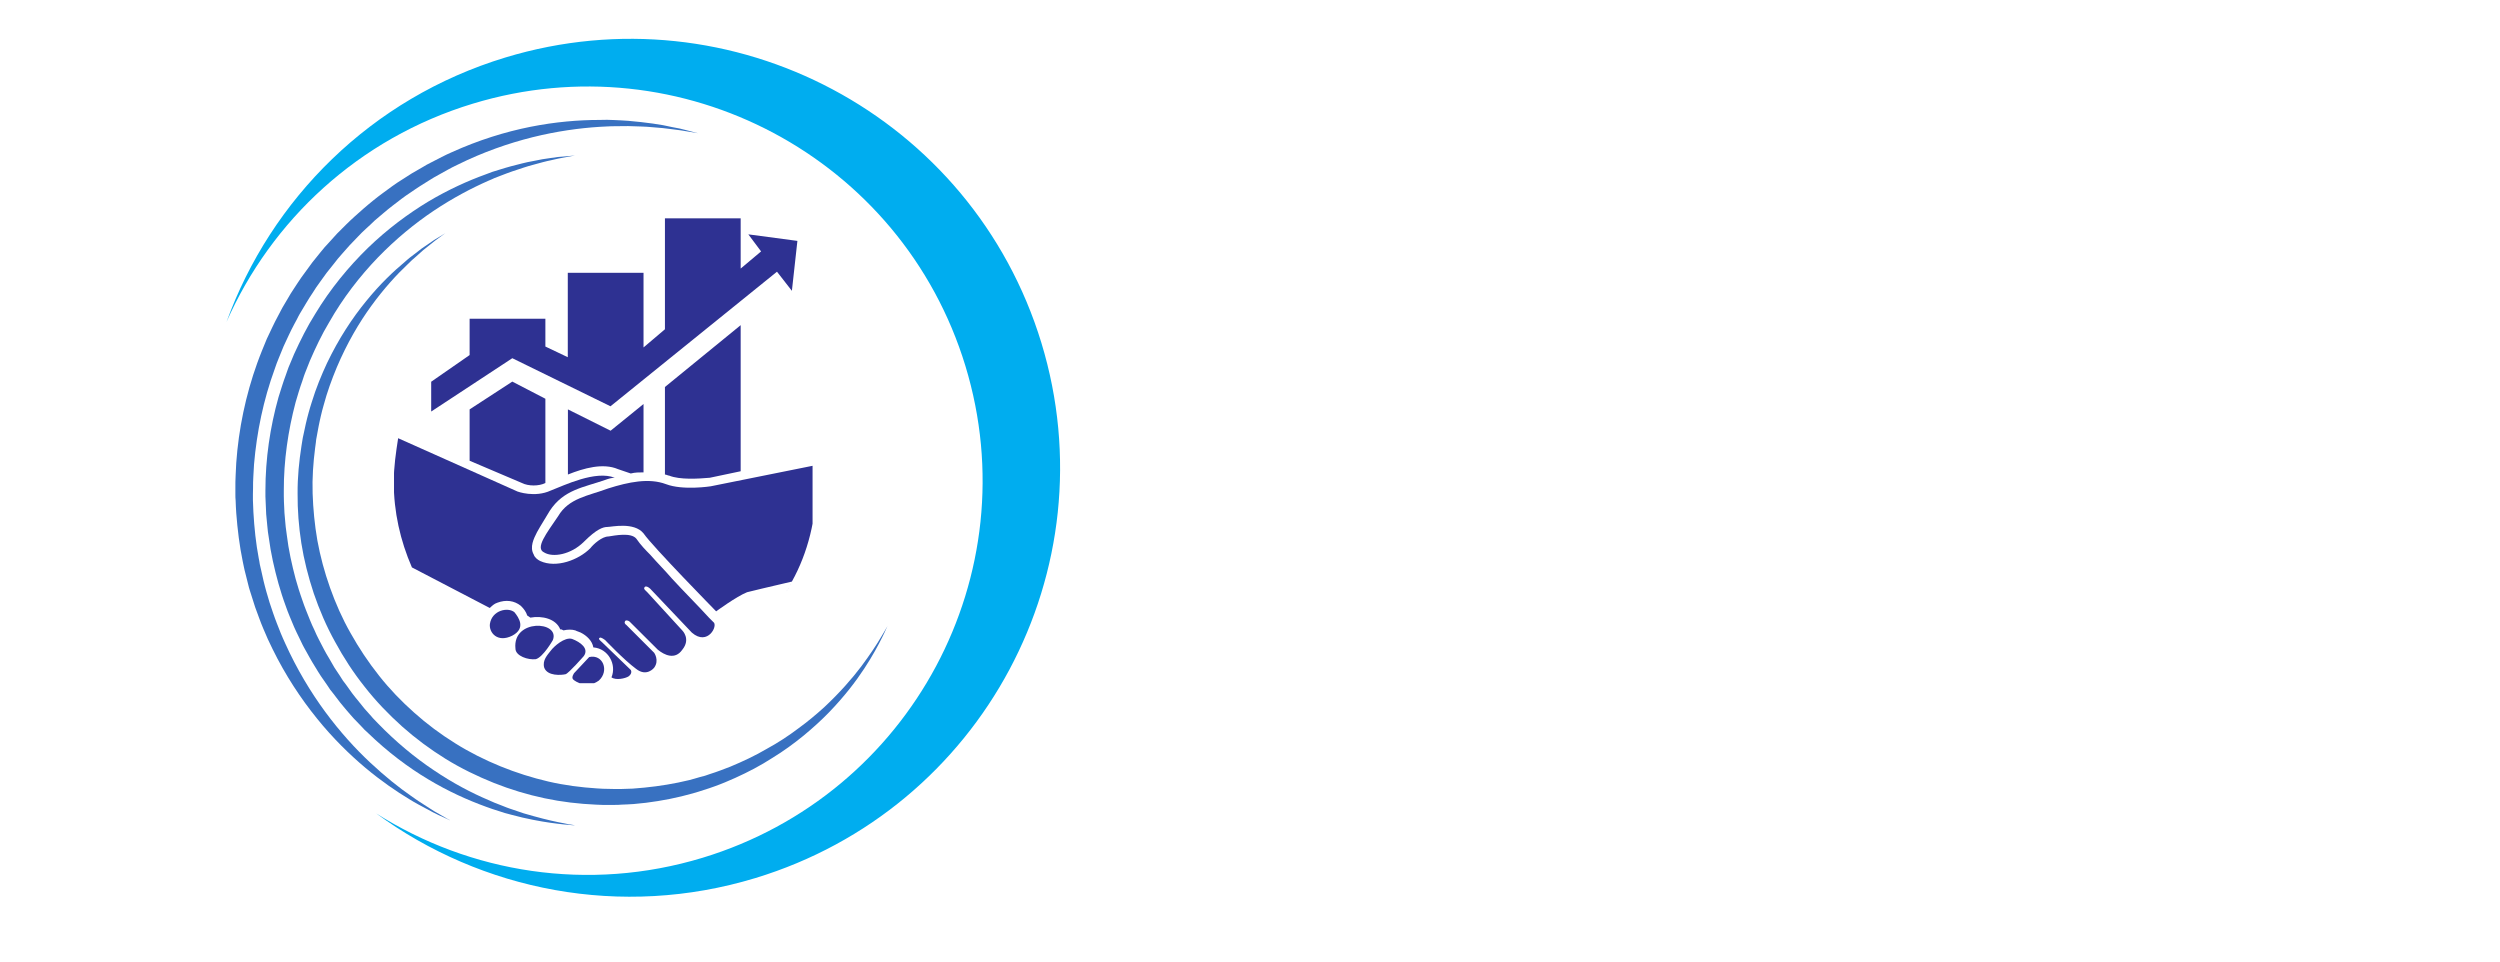 <svg xmlns="http://www.w3.org/2000/svg" xmlns:xlink="http://www.w3.org/1999/xlink" width="104" zoomAndPan="magnify" viewBox="0 0 78 30" height="40" preserveAspectRatio="xMidYMid meet" version="1.2"><defs><clipPath id="ff9b274757"><path d="M 13 6.801 L 25.352 6.801 L 25.352 21.316 L 13 21.316 Z M 13 6.801 "/></clipPath><clipPath id="bb42b1fc91"><path d="M 12.293 13 L 23 13 L 23 21.316 L 12.293 21.316 Z M 12.293 13 "/></clipPath><clipPath id="ac25e9d9a7"><path d="M 7.066 3 L 22 3 L 22 26 L 7.066 26 Z M 7.066 3 "/></clipPath><clipPath id="d003d057bc"><path d="M 7.066 1 L 34 1 L 34 28 L 7.066 28 Z M 7.066 1 "/></clipPath></defs><g id="664f0117c4"><g clip-rule="nonzero" clip-path="url(#ff9b274757)"><path style=" stroke:none;fill-rule:nonzero;fill:#2e3192;fill-opacity:1;" d="M 24.641 18.27 C 24.672 18.234 24.672 18.203 24.672 18.203 C 24.672 18.203 24.676 18.234 24.641 18.27 Z M 13.453 11.91 L 14.652 11.078 L 14.652 9.945 L 17.016 9.945 L 17.016 10.812 L 17.715 11.145 L 17.715 8.512 L 20.078 8.512 L 20.078 10.84 L 20.746 10.273 L 20.746 6.812 L 23.109 6.812 L 23.109 8.379 L 23.746 7.844 L 23.348 7.312 L 24.879 7.516 L 24.707 9.074 L 24.242 8.477 L 19.047 12.676 L 15.984 11.176 L 13.453 12.84 Z M 23.109 10.145 L 23.109 14.703 L 22.145 14.906 C 21.777 14.938 21.211 14.973 20.879 14.84 C 20.848 14.84 20.781 14.805 20.746 14.805 L 20.746 12.074 Z M 20.078 12.605 L 20.078 14.738 C 19.945 14.738 19.812 14.738 19.68 14.773 L 19.281 14.637 C 18.816 14.438 18.219 14.605 17.719 14.805 L 17.719 12.773 L 19.051 13.438 Z M 17.016 12.441 L 17.016 15.07 C 16.816 15.172 16.484 15.172 16.285 15.07 L 14.652 14.375 L 14.652 12.773 L 15.984 11.906 Z M 16.051 19.102 C 16.184 19.266 16.418 19.602 15.984 19.832 C 15.52 20.066 15.25 19.734 15.285 19.465 C 15.352 19.035 15.852 18.934 16.051 19.102 Z M 17.25 19.969 C 17.25 19.969 16.949 20.5 16.719 20.566 C 16.484 20.598 16.082 20.469 16.082 20.234 C 15.984 19.301 17.48 19.367 17.25 19.969 Z M 18.215 20.469 C 18.215 20.469 17.75 21 17.648 21.035 C 17.516 21.066 17.082 21.102 16.98 20.832 C 16.914 20.602 17.082 20.434 17.184 20.301 C 17.281 20.168 17.617 19.867 17.848 19.934 C 18.113 20.035 18.383 20.234 18.215 20.469 Z M 18.383 20.5 L 17.914 21 C 17.914 21 17.816 21.133 17.883 21.199 C 17.949 21.266 18.316 21.5 18.684 21.234 C 19.016 20.934 18.816 20.402 18.383 20.5 Z M 25.477 14.508 L 22.176 15.172 C 22.176 15.172 21.309 15.309 20.777 15.105 C 20.246 14.906 19.613 15.039 18.98 15.238 C 18.348 15.473 17.746 15.539 17.414 16.105 C 17.051 16.641 16.684 17.105 16.98 17.238 C 17.25 17.402 17.812 17.305 18.215 16.906 C 18.613 16.508 18.816 16.441 18.949 16.441 C 19.082 16.441 19.781 16.277 20.078 16.641 C 20.348 17.039 22.344 19.074 22.344 19.074 C 22.344 19.074 22.977 18.609 23.309 18.477 C 23.441 18.441 24.008 18.309 24.707 18.145 C 25.207 17.246 25.473 16.18 25.473 15.047 C 25.477 14.871 25.477 14.672 25.477 14.508 Z M 24.543 18.469 C 24.543 18.438 24.543 18.438 24.574 18.402 C 24.543 18.434 24.543 18.434 24.543 18.469 Z M 24.574 18.402 C 24.574 18.371 24.605 18.371 24.605 18.336 C 24.609 18.371 24.574 18.371 24.574 18.402 Z M 24.574 18.402 "/></g><g clip-rule="nonzero" clip-path="url(#bb42b1fc91)"><path style=" stroke:none;fill-rule:nonzero;fill:#2e3192;fill-opacity:1;" d="M 12.422 13.672 L 16.148 15.336 C 16.148 15.336 16.684 15.535 17.184 15.305 C 17.617 15.137 18.582 14.668 19.18 14.906 C 19.082 14.906 18.98 14.938 18.883 14.973 C 18.215 15.207 17.586 15.273 17.152 15.938 C 17.016 16.172 16.883 16.371 16.754 16.605 C 16.652 16.805 16.52 17.07 16.652 17.301 C 16.684 17.402 16.785 17.469 16.855 17.504 C 17.355 17.734 18.051 17.473 18.418 17.105 C 18.52 16.973 18.785 16.738 18.984 16.738 C 19.188 16.707 19.684 16.605 19.852 16.805 C 19.988 17.004 20.152 17.172 20.285 17.305 C 20.52 17.574 20.754 17.805 20.953 18.039 C 21.352 18.473 21.754 18.871 22.121 19.273 L 22.254 19.406 C 22.418 19.504 22.086 20.172 21.586 19.738 L 20.289 18.371 C 20.289 18.371 20.191 18.273 20.125 18.305 C 20.059 18.371 20.125 18.406 20.191 18.473 L 21.289 19.672 C 21.289 19.672 21.559 19.938 21.289 20.27 C 21.059 20.602 20.723 20.434 20.523 20.27 L 19.648 19.398 C 19.648 19.398 19.578 19.332 19.512 19.367 C 19.512 19.367 19.445 19.434 19.543 19.5 L 20.41 20.367 C 20.41 20.367 20.578 20.602 20.41 20.832 C 20.41 20.832 20.18 21.133 19.844 20.867 C 19.477 20.598 18.879 19.969 18.879 19.969 C 18.879 19.969 18.746 19.867 18.711 19.898 C 18.645 19.934 18.746 20 18.781 20.035 C 18.816 20.07 19.68 20.902 19.68 20.902 C 19.68 20.902 19.746 21 19.613 21.102 C 19.512 21.168 19.215 21.234 19.078 21.133 C 19.246 20.734 18.98 20.234 18.512 20.199 C 18.48 20 18.312 19.832 18.113 19.734 C 18.047 19.703 18.016 19.703 17.949 19.668 C 17.848 19.637 17.715 19.637 17.582 19.668 L 17.516 19.637 L 17.48 19.637 C 17.348 19.305 16.914 19.203 16.547 19.27 L 16.449 19.203 C 16.418 19.102 16.352 19 16.25 18.902 C 16.047 18.738 15.785 18.703 15.516 18.805 C 15.418 18.836 15.352 18.902 15.281 18.969 L 12.852 17.703 C 12.488 16.867 12.285 15.969 12.285 15.039 C 12.285 14.57 12.355 14.105 12.422 13.672 Z M 12.422 13.672 "/></g><g clip-rule="nonzero" clip-path="url(#ac25e9d9a7)"><path style=" stroke:none;fill-rule:nonzero;fill:#3871c1;fill-opacity:1;" d="M 8.504 20.25 C 8.453 20.145 8.402 20.043 8.355 19.938 C 8.309 19.828 8.262 19.723 8.215 19.613 C 8.195 19.559 8.172 19.504 8.148 19.449 C 8.125 19.395 8.105 19.34 8.086 19.285 C 8.043 19.172 8.004 19.059 7.961 18.945 C 7.922 18.832 7.887 18.715 7.852 18.602 C 7.816 18.484 7.773 18.367 7.746 18.246 C 7.715 18.129 7.688 18.008 7.656 17.887 L 7.633 17.797 L 7.613 17.707 C 7.602 17.645 7.586 17.582 7.574 17.52 C 7.473 17.031 7.41 16.523 7.371 16.008 C 7.363 15.879 7.355 15.75 7.352 15.621 C 7.344 15.555 7.344 15.488 7.344 15.426 L 7.344 15.23 C 7.34 14.969 7.359 14.707 7.371 14.441 C 7.445 13.391 7.664 12.332 8.027 11.324 L 8.098 11.133 C 8.121 11.07 8.148 11.008 8.172 10.945 C 8.223 10.824 8.273 10.699 8.324 10.574 C 8.441 10.332 8.547 10.09 8.676 9.855 L 8.77 9.676 C 8.801 9.617 8.832 9.559 8.867 9.504 C 8.938 9.387 9.004 9.273 9.07 9.16 C 9.141 9.043 9.219 8.938 9.289 8.824 C 9.363 8.715 9.434 8.605 9.516 8.5 C 9.594 8.395 9.672 8.285 9.75 8.18 C 9.832 8.078 9.914 7.977 9.996 7.875 L 10.121 7.723 C 10.164 7.676 10.211 7.625 10.254 7.578 C 10.34 7.48 10.426 7.387 10.516 7.289 C 10.605 7.199 10.695 7.109 10.789 7.016 C 10.832 6.973 10.879 6.926 10.926 6.883 C 10.973 6.836 11.02 6.797 11.066 6.754 C 11.16 6.668 11.258 6.582 11.352 6.5 C 11.445 6.414 11.547 6.34 11.641 6.258 C 11.836 6.098 12.039 5.957 12.238 5.809 C 12.336 5.734 12.441 5.672 12.543 5.605 C 12.645 5.539 12.746 5.473 12.848 5.41 C 12.953 5.348 13.055 5.289 13.16 5.23 C 13.262 5.168 13.363 5.109 13.469 5.059 C 13.68 4.953 13.883 4.84 14.094 4.75 C 14.93 4.371 15.766 4.113 16.547 3.957 C 17.328 3.801 18.059 3.742 18.703 3.742 C 18.785 3.738 18.863 3.738 18.941 3.738 C 19.02 3.738 19.098 3.746 19.172 3.746 C 19.324 3.754 19.469 3.758 19.605 3.77 C 19.883 3.797 20.137 3.82 20.367 3.855 C 20.48 3.875 20.586 3.891 20.688 3.906 C 20.789 3.926 20.883 3.945 20.969 3.965 C 21.059 3.98 21.141 3.996 21.215 4.012 C 21.285 4.031 21.352 4.047 21.414 4.062 C 21.652 4.125 21.777 4.156 21.777 4.156 C 21.777 4.156 21.648 4.137 21.406 4.094 C 21.344 4.086 21.277 4.07 21.203 4.062 C 21.129 4.051 21.047 4.043 20.961 4.031 C 20.871 4.02 20.777 4.008 20.676 3.996 C 20.574 3.988 20.465 3.98 20.352 3.969 C 20.125 3.945 19.871 3.945 19.598 3.934 C 19.461 3.934 19.32 3.938 19.172 3.938 C 19.098 3.941 19.023 3.938 18.945 3.945 C 18.867 3.949 18.789 3.953 18.711 3.957 C 18.082 3.996 17.371 4.094 16.617 4.281 C 15.867 4.469 15.07 4.746 14.281 5.137 C 14.078 5.23 13.887 5.344 13.688 5.453 C 13.586 5.504 13.492 5.566 13.395 5.625 C 13.297 5.688 13.199 5.746 13.102 5.809 C 13.004 5.871 12.91 5.938 12.812 6.004 C 12.715 6.07 12.617 6.133 12.523 6.207 C 12.336 6.352 12.145 6.492 11.965 6.648 C 11.875 6.727 11.781 6.805 11.688 6.883 C 11.602 6.969 11.512 7.051 11.422 7.133 C 11.379 7.176 11.332 7.215 11.289 7.258 C 11.246 7.301 11.203 7.348 11.16 7.391 C 11.078 7.48 10.992 7.566 10.906 7.656 C 10.824 7.75 10.742 7.84 10.66 7.934 C 10.621 7.98 10.578 8.027 10.539 8.074 L 10.422 8.223 C 10.344 8.32 10.266 8.414 10.188 8.516 C 10.113 8.617 10.043 8.719 9.969 8.82 C 9.891 8.922 9.824 9.027 9.758 9.133 C 9.688 9.238 9.617 9.344 9.555 9.453 C 9.488 9.562 9.426 9.672 9.359 9.781 C 9.328 9.836 9.297 9.891 9.27 9.949 L 9.18 10.117 C 9.059 10.34 8.957 10.574 8.848 10.805 C 8.797 10.922 8.75 11.039 8.703 11.16 C 8.68 11.219 8.656 11.277 8.633 11.336 L 8.57 11.516 C 8.219 12.477 8.012 13.48 7.926 14.484 C 7.914 14.734 7.891 14.984 7.895 15.234 L 7.891 15.418 C 7.891 15.48 7.891 15.543 7.891 15.605 C 7.898 15.73 7.902 15.852 7.906 15.977 C 7.934 16.469 7.984 16.953 8.074 17.426 C 8.086 17.484 8.098 17.543 8.105 17.602 L 8.125 17.691 L 8.145 17.777 C 8.172 17.895 8.195 18.008 8.223 18.125 C 8.246 18.238 8.285 18.352 8.312 18.465 C 8.348 18.574 8.375 18.688 8.41 18.797 C 8.449 18.906 8.484 19.016 8.52 19.125 C 8.539 19.18 8.559 19.234 8.578 19.289 C 8.598 19.34 8.617 19.395 8.637 19.445 C 8.68 19.551 8.719 19.656 8.762 19.762 C 8.801 19.863 8.852 19.965 8.895 20.066 C 9.258 20.871 9.691 21.59 10.148 22.211 C 10.609 22.836 11.09 23.363 11.555 23.797 C 12.016 24.227 12.449 24.574 12.824 24.832 C 12.918 24.898 13.004 24.961 13.09 25.016 C 13.176 25.074 13.258 25.125 13.332 25.172 C 13.406 25.219 13.473 25.266 13.539 25.305 C 13.605 25.344 13.664 25.375 13.715 25.406 C 13.824 25.469 13.902 25.516 13.957 25.547 C 13.984 25.562 14.008 25.574 14.023 25.582 C 14.035 25.59 14.043 25.594 14.043 25.594 C 14.043 25.594 14.035 25.59 14.02 25.586 C 14.004 25.578 13.984 25.57 13.957 25.555 C 13.898 25.527 13.812 25.488 13.699 25.438 C 13.645 25.41 13.582 25.379 13.516 25.348 C 13.445 25.312 13.375 25.273 13.297 25.23 C 13.219 25.191 13.133 25.145 13.043 25.094 C 12.953 25.047 12.859 24.988 12.762 24.93 C 12.367 24.691 11.902 24.375 11.406 23.961 C 10.914 23.547 10.387 23.035 9.887 22.414 C 9.387 21.797 8.906 21.07 8.504 20.25 "/></g><path style=" stroke:none;fill-rule:nonzero;fill:#3871c1;fill-opacity:1;" d="M 11.367 22.762 C 11.332 22.723 11.293 22.684 11.258 22.645 C 11.184 22.57 11.109 22.492 11.035 22.414 C 10.961 22.336 10.895 22.25 10.82 22.168 C 10.75 22.082 10.676 22 10.609 21.914 C 10.543 21.824 10.473 21.738 10.406 21.648 C 10.371 21.605 10.336 21.559 10.301 21.516 C 10.27 21.469 10.238 21.422 10.207 21.375 C 10.141 21.281 10.078 21.188 10.012 21.094 C 9.949 21 9.891 20.902 9.832 20.805 C 9.707 20.609 9.598 20.402 9.484 20.199 C 9.426 20.098 9.383 19.988 9.328 19.883 C 9.277 19.777 9.223 19.672 9.176 19.562 C 9.086 19.344 8.988 19.125 8.91 18.895 C 8.871 18.781 8.828 18.672 8.793 18.555 C 8.758 18.438 8.723 18.324 8.688 18.207 C 8.559 17.742 8.449 17.262 8.387 16.777 L 8.359 16.594 C 8.352 16.531 8.348 16.473 8.34 16.41 L 8.305 16.043 L 8.289 15.672 C 8.285 15.613 8.281 15.551 8.281 15.488 L 8.281 15.305 C 8.281 14.316 8.426 13.332 8.688 12.398 C 8.762 12.168 8.828 11.938 8.914 11.711 L 8.973 11.543 L 9.004 11.457 L 9.039 11.375 C 9.086 11.266 9.133 11.156 9.176 11.047 C 9.375 10.613 9.582 10.195 9.828 9.805 C 10.305 9.012 10.879 8.32 11.48 7.734 C 12.086 7.148 12.73 6.672 13.355 6.293 C 13.984 5.918 14.598 5.641 15.152 5.441 C 15.223 5.414 15.293 5.387 15.359 5.363 C 15.426 5.344 15.492 5.32 15.559 5.301 C 15.691 5.262 15.816 5.219 15.941 5.188 C 16.191 5.125 16.414 5.062 16.625 5.027 C 16.727 5.008 16.828 4.988 16.918 4.969 C 17.012 4.957 17.098 4.941 17.18 4.93 C 17.262 4.922 17.336 4.91 17.406 4.898 C 17.473 4.891 17.539 4.887 17.594 4.883 C 17.82 4.863 17.938 4.852 17.938 4.852 C 17.938 4.852 17.82 4.875 17.598 4.914 C 17.543 4.926 17.48 4.934 17.414 4.949 C 17.348 4.965 17.273 4.98 17.191 5 C 17.113 5.016 17.027 5.035 16.938 5.059 C 16.848 5.082 16.754 5.109 16.652 5.137 C 16.449 5.188 16.23 5.266 15.992 5.344 C 15.871 5.383 15.75 5.434 15.625 5.48 C 15.559 5.508 15.496 5.531 15.43 5.555 C 15.367 5.586 15.301 5.613 15.234 5.641 C 14.703 5.875 14.125 6.18 13.535 6.574 C 12.945 6.969 12.348 7.457 11.785 8.039 C 11.227 8.621 10.699 9.297 10.266 10.062 C 10.039 10.438 9.848 10.844 9.668 11.258 C 9.629 11.363 9.586 11.469 9.543 11.574 L 9.512 11.652 L 9.484 11.73 L 9.43 11.895 C 9.352 12.109 9.289 12.328 9.223 12.551 C 8.988 13.438 8.852 14.371 8.855 15.305 L 8.855 15.48 C 8.855 15.539 8.859 15.598 8.859 15.652 L 8.875 16.004 L 8.906 16.352 C 8.914 16.41 8.914 16.469 8.926 16.527 L 8.949 16.699 C 9.004 17.16 9.105 17.613 9.223 18.059 C 9.254 18.168 9.289 18.277 9.32 18.387 C 9.352 18.5 9.395 18.605 9.43 18.715 C 9.5 18.93 9.59 19.141 9.672 19.348 C 9.711 19.453 9.762 19.555 9.809 19.656 C 9.855 19.758 9.898 19.863 9.953 19.961 C 10.055 20.156 10.152 20.355 10.27 20.543 C 10.324 20.637 10.379 20.734 10.434 20.828 C 10.496 20.918 10.555 21.008 10.613 21.098 C 10.641 21.145 10.672 21.188 10.699 21.234 C 10.734 21.277 10.766 21.32 10.797 21.363 C 10.859 21.453 10.922 21.539 10.984 21.625 C 11.043 21.707 11.113 21.789 11.18 21.871 C 11.246 21.953 11.309 22.035 11.375 22.113 C 11.445 22.191 11.512 22.27 11.582 22.344 C 11.613 22.383 11.648 22.422 11.684 22.457 C 11.719 22.496 11.754 22.531 11.789 22.566 C 12.352 23.148 12.945 23.637 13.535 24.031 C 14.125 24.43 14.703 24.734 15.238 24.961 C 15.367 25.023 15.5 25.074 15.625 25.121 C 15.688 25.148 15.75 25.172 15.812 25.195 C 15.871 25.219 15.934 25.238 15.992 25.258 C 16.113 25.301 16.227 25.336 16.336 25.375 C 16.449 25.406 16.555 25.438 16.652 25.465 C 17.059 25.578 17.379 25.648 17.602 25.688 C 17.711 25.711 17.797 25.73 17.855 25.734 C 17.91 25.746 17.941 25.75 17.941 25.75 C 17.941 25.75 17.91 25.746 17.852 25.746 C 17.793 25.742 17.711 25.73 17.598 25.723 C 17.371 25.699 17.043 25.66 16.629 25.578 C 16.523 25.555 16.414 25.531 16.301 25.508 C 16.188 25.48 16.066 25.449 15.945 25.418 C 15.883 25.398 15.82 25.387 15.754 25.367 C 15.691 25.344 15.629 25.324 15.562 25.305 C 15.43 25.262 15.293 25.223 15.156 25.168 C 14.598 24.965 13.984 24.691 13.355 24.312 C 12.73 23.938 12.09 23.457 11.484 22.871 C 11.445 22.836 11.406 22.797 11.367 22.762 "/><path style=" stroke:none;fill-rule:nonzero;fill:#3871c1;fill-opacity:1;" d="M 15.406 24.426 C 14.891 24.219 14.383 23.973 13.902 23.676 C 13.422 23.379 12.965 23.039 12.543 22.664 C 12.121 22.285 11.727 21.875 11.379 21.43 C 11.027 20.988 10.719 20.516 10.453 20.023 C 10.184 19.539 9.965 19.027 9.789 18.512 C 9.617 17.992 9.484 17.469 9.402 16.949 C 9.32 16.426 9.281 15.906 9.285 15.398 C 9.281 14.887 9.332 14.391 9.406 13.914 C 9.414 13.855 9.426 13.797 9.434 13.738 C 9.445 13.676 9.453 13.617 9.469 13.559 C 9.492 13.445 9.516 13.328 9.543 13.215 C 9.566 13.098 9.602 12.988 9.629 12.875 C 9.645 12.82 9.66 12.766 9.676 12.711 C 9.691 12.656 9.711 12.602 9.727 12.547 C 9.859 12.113 10.027 11.707 10.203 11.328 C 10.566 10.57 10.992 9.922 11.422 9.398 C 11.848 8.871 12.277 8.465 12.648 8.156 C 12.695 8.117 12.738 8.074 12.785 8.039 C 12.832 8.004 12.875 7.973 12.918 7.938 C 13.004 7.875 13.082 7.812 13.156 7.754 C 13.312 7.648 13.445 7.559 13.551 7.484 C 13.773 7.352 13.891 7.277 13.891 7.277 C 13.891 7.277 13.777 7.359 13.57 7.512 C 13.469 7.594 13.348 7.691 13.199 7.809 C 13.129 7.871 13.055 7.938 12.977 8.008 C 12.938 8.043 12.895 8.082 12.852 8.117 C 12.809 8.156 12.77 8.199 12.727 8.238 C 12.379 8.566 11.984 8.996 11.594 9.531 C 11.203 10.066 10.824 10.715 10.508 11.461 C 10.352 11.836 10.207 12.23 10.094 12.656 C 10.082 12.707 10.066 12.762 10.051 12.812 C 10.039 12.867 10.027 12.922 10.012 12.973 C 9.988 13.082 9.961 13.191 9.941 13.301 C 9.918 13.41 9.898 13.523 9.879 13.637 C 9.867 13.691 9.859 13.746 9.855 13.805 C 9.848 13.863 9.84 13.918 9.832 13.977 C 9.773 14.434 9.738 14.91 9.754 15.395 C 9.77 15.875 9.816 16.371 9.902 16.863 C 9.992 17.355 10.125 17.852 10.297 18.336 C 10.469 18.82 10.68 19.301 10.941 19.758 C 11.199 20.219 11.492 20.66 11.824 21.078 C 12.152 21.496 12.523 21.879 12.922 22.234 C 13.32 22.59 13.75 22.91 14.203 23.191 C 14.652 23.473 15.129 23.711 15.617 23.91 C 16.105 24.109 16.605 24.266 17.105 24.383 C 17.609 24.5 18.121 24.566 18.621 24.598 C 18.684 24.602 18.746 24.605 18.809 24.609 C 18.871 24.613 18.934 24.613 18.996 24.613 C 19.059 24.613 19.121 24.617 19.184 24.617 C 19.246 24.617 19.309 24.617 19.367 24.617 C 19.492 24.613 19.613 24.609 19.738 24.605 C 19.859 24.594 19.98 24.586 20.102 24.574 C 20.582 24.527 21.051 24.449 21.5 24.34 C 21.613 24.312 21.723 24.277 21.832 24.246 C 21.887 24.23 21.941 24.219 21.996 24.203 C 22.051 24.184 22.105 24.164 22.156 24.148 C 22.266 24.109 22.371 24.082 22.473 24.039 C 22.578 24 22.68 23.961 22.781 23.922 C 23.184 23.754 23.566 23.574 23.918 23.367 C 24.277 23.172 24.602 22.957 24.898 22.734 C 25.199 22.516 25.469 22.289 25.715 22.066 C 26.199 21.613 26.582 21.176 26.871 20.793 C 27.156 20.41 27.363 20.094 27.492 19.871 C 27.562 19.762 27.605 19.676 27.641 19.617 C 27.676 19.559 27.691 19.531 27.691 19.531 C 27.691 19.531 27.676 19.562 27.648 19.621 C 27.621 19.68 27.582 19.773 27.523 19.887 C 27.406 20.121 27.23 20.457 26.965 20.859 C 26.699 21.266 26.34 21.734 25.867 22.223 C 25.633 22.465 25.363 22.711 25.07 22.953 C 24.773 23.195 24.449 23.434 24.09 23.652 C 23.734 23.883 23.348 24.086 22.934 24.273 C 22.828 24.32 22.723 24.363 22.617 24.41 C 22.512 24.457 22.402 24.492 22.293 24.535 C 22.238 24.555 22.18 24.574 22.125 24.594 C 22.07 24.613 22.012 24.629 21.957 24.648 C 21.844 24.684 21.73 24.723 21.613 24.754 C 21.145 24.887 20.656 24.984 20.152 25.047 C 20.023 25.059 19.898 25.074 19.77 25.086 C 19.641 25.094 19.512 25.102 19.383 25.105 C 19.316 25.113 19.254 25.113 19.188 25.113 C 19.121 25.113 19.055 25.113 18.992 25.113 C 18.926 25.113 18.859 25.117 18.793 25.113 C 18.727 25.109 18.66 25.105 18.594 25.105 C 18.066 25.082 17.527 25.02 16.992 24.906 C 16.457 24.793 15.926 24.633 15.406 24.426 "/><g clip-rule="nonzero" clip-path="url(#d003d057bc)"><path style=" stroke:none;fill-rule:nonzero;fill:#00adef;fill-opacity:1;" d="M 21.922 26.762 C 28.43 24.785 32.102 17.918 30.121 11.418 C 28.141 4.922 21.262 1.258 14.754 3.234 C 11.18 4.32 8.461 6.883 7.066 10.047 C 8.453 6.219 11.566 3.07 15.77 1.793 C 22.852 -0.355 30.336 3.629 32.492 10.699 C 34.645 17.77 30.652 25.242 23.57 27.395 C 19.367 28.672 15.023 27.785 11.738 25.379 C 14.66 27.23 18.348 27.848 21.922 26.762 "/></g></g></svg>
